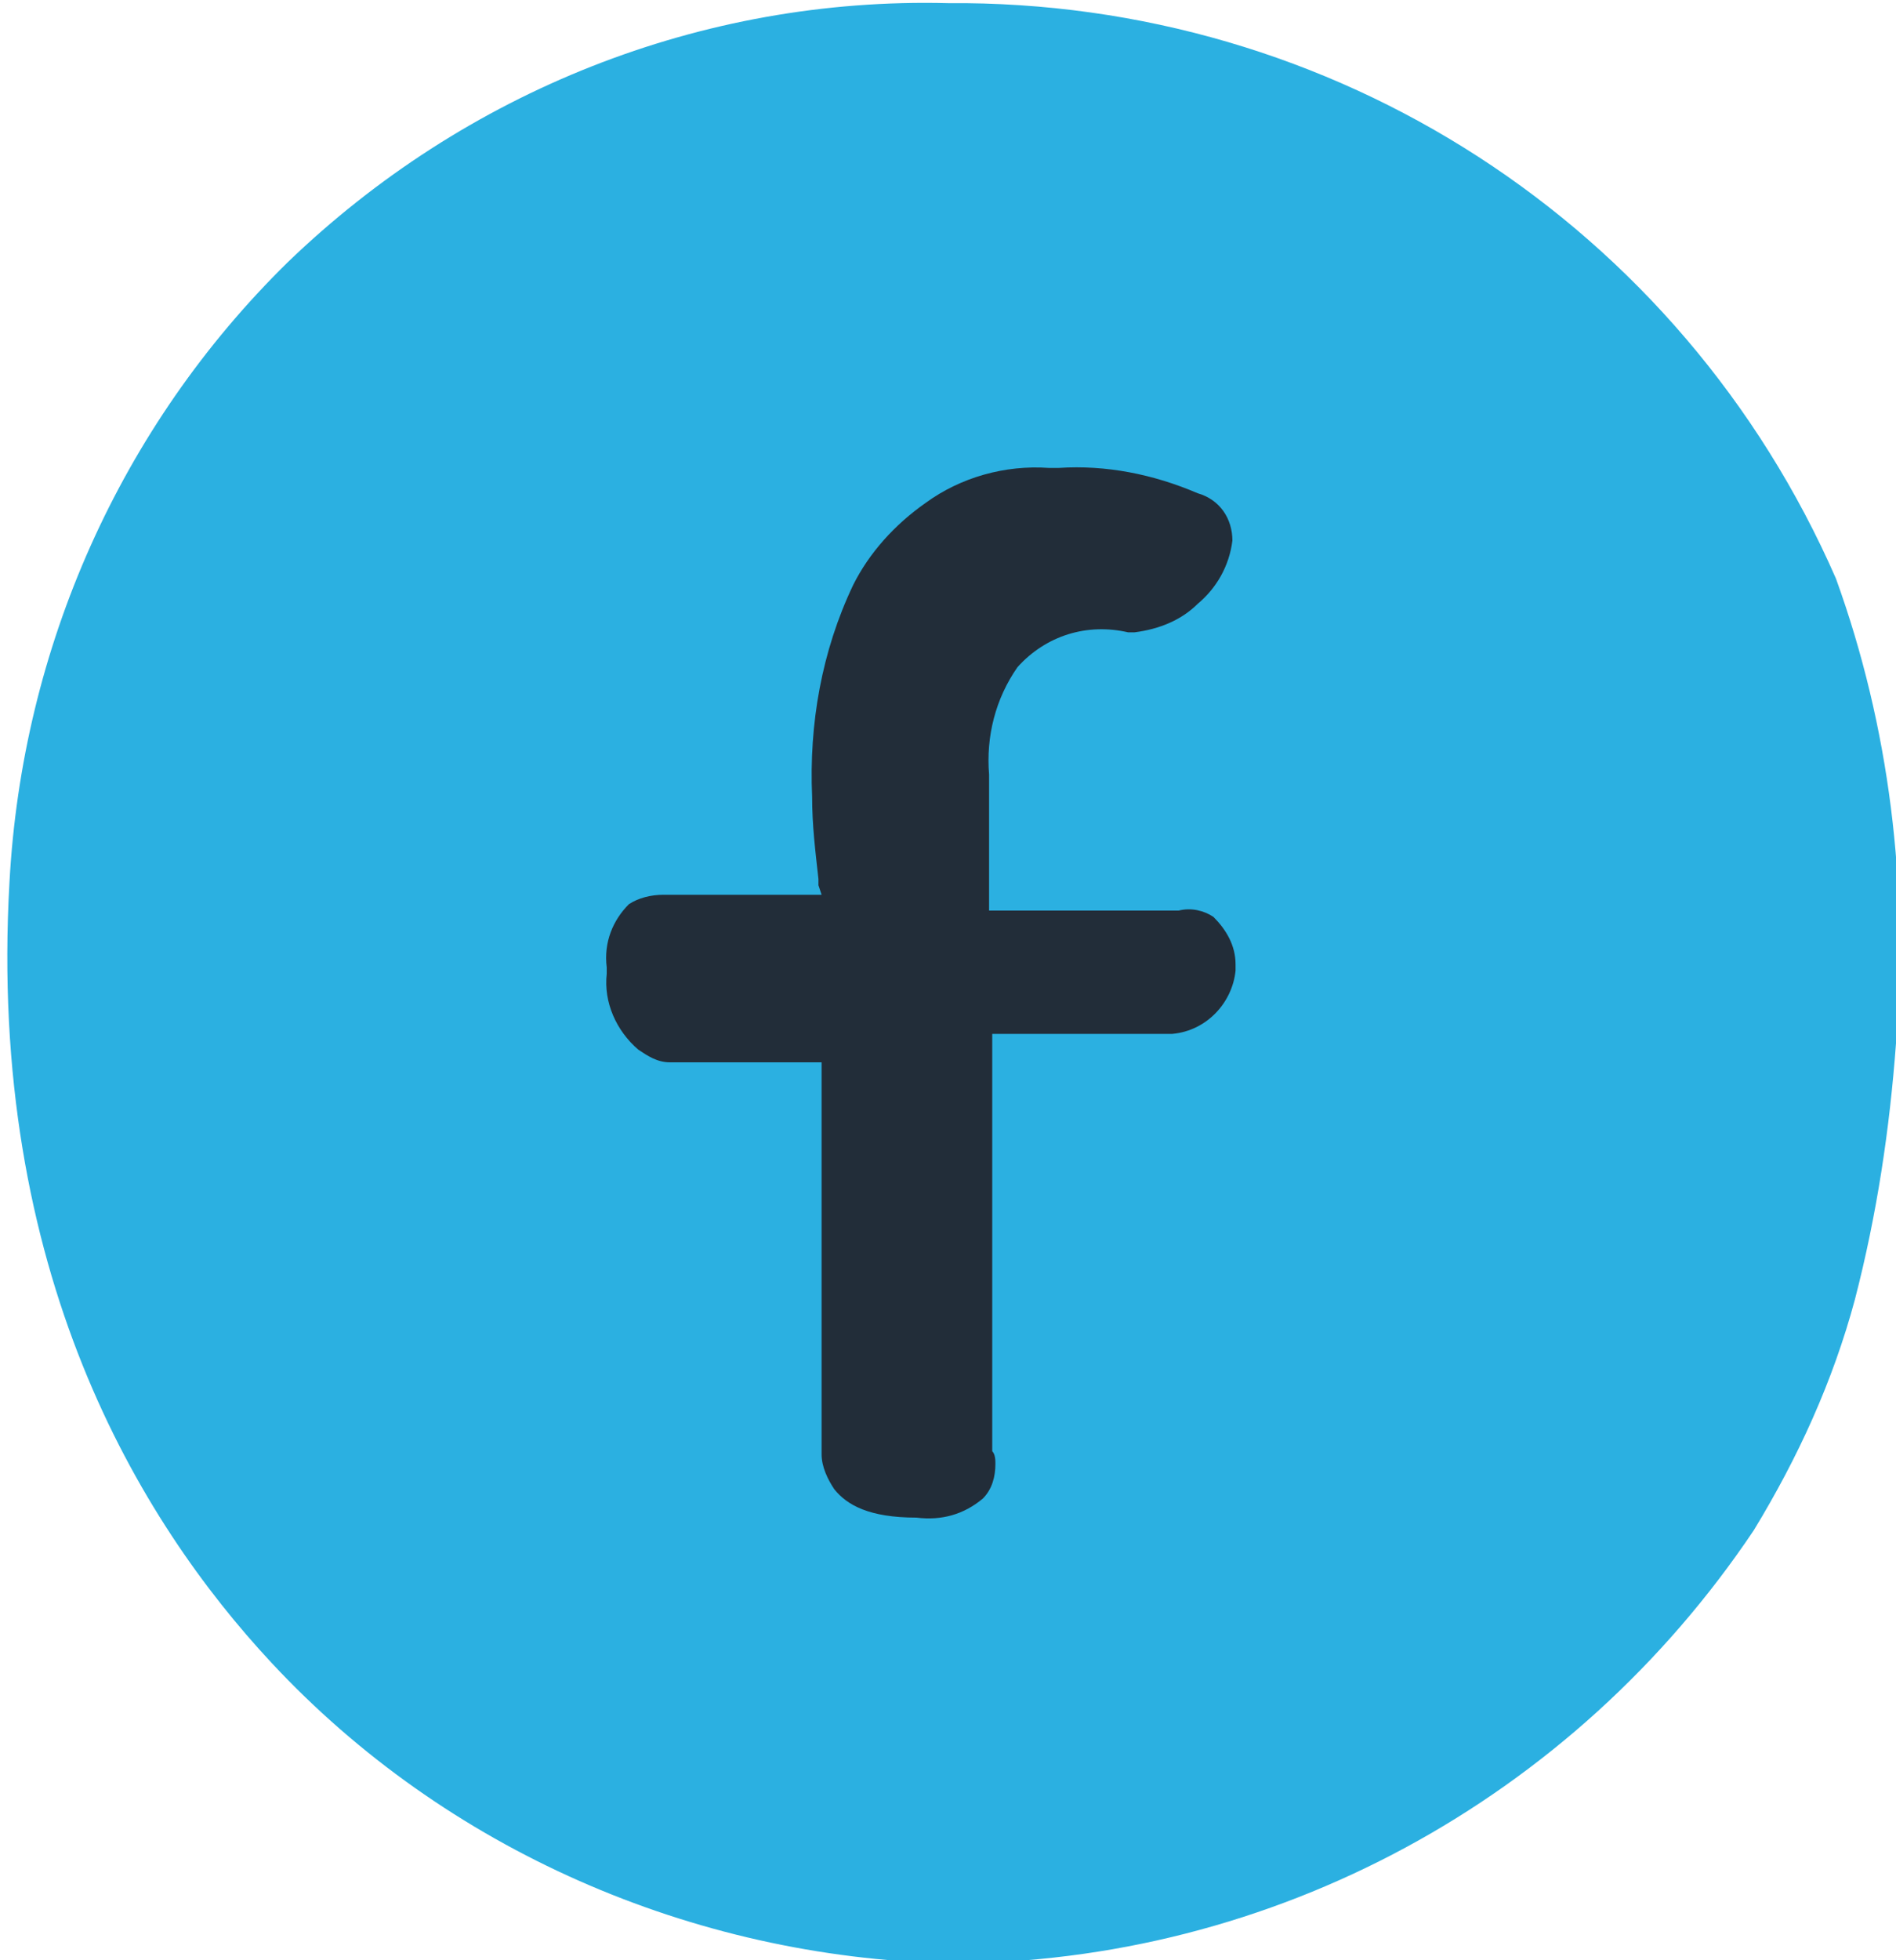 <?xml version="1.0" encoding="utf-8"?>
<!-- Generator: Adobe Illustrator 28.0.0, SVG Export Plug-In . SVG Version: 6.00 Build 0)  -->
<svg version="1.1" id="Calque_1" xmlns="http://www.w3.org/2000/svg" xmlns:xlink="http://www.w3.org/1999/xlink" x="0px" y="0px"
	 viewBox="0 0 60 62" style="enable-background:new 0 0 60 62;" xml:space="preserve">
<style type="text/css">
	.st0{fill:#2BB0E1;}
	.st1{fill:#222D39;}
</style>
<path id="Union_26" class="st0" d="M8.6,52.6c-4.2-4.5-9-12.4-8.3-24.7c0.4-7.4,3.5-14.4,8.8-19.6C14.7,2.9,22.2-0.1,30,0.1
	c12.2-0.1,23.2,7,28.1,18.2C59.8,23,60.4,28,60,33c-0.2,2.7-0.6,5.4-1.3,8.1c-0.7,2.6-1.8,5-3.2,7.3C49.8,56.9,40.3,62.1,30,62.1
	C21.9,61.9,14.1,58.5,8.6,52.6z"/>
<path id="Tracé_34380" class="st1" d="M39.1,30.7v-0.2l0,0c0-0.6-0.3-1.1-0.7-1.5c-0.3-0.2-0.7-0.3-1.1-0.2h-6v-4.3
	c-0.1-1.2,0.2-2.4,0.9-3.4c0.9-1,2.2-1.4,3.5-1.1h0.2c0.8-0.1,1.5-0.4,2-0.9c0.6-0.5,1-1.2,1.1-2c0-0.7-0.4-1.3-1.1-1.5
	c-1.4-0.6-2.9-0.9-4.4-0.8h-0.3c-1.4-0.1-2.8,0.3-3.9,1.1c-1,0.7-1.8,1.6-2.3,2.6c-1,2.1-1.4,4.4-1.3,6.7c0,0.9,0.1,1.7,0.2,2.6V28
	l0.1,0.3h-5c-0.4,0-0.8,0.1-1.1,0.3c-0.5,0.5-0.8,1.2-0.7,2v0.2c-0.1,0.9,0.3,1.8,1,2.4c0.3,0.2,0.6,0.4,1,0.4H26V46
	c0,0.4,0.2,0.8,0.4,1.1c0.4,0.5,1.1,0.9,2.6,0.9c0.8,0.1,1.5-0.1,2.1-0.6c0.3-0.3,0.4-0.7,0.4-1.1c0-0.1,0-0.3-0.1-0.4l0,0V32.7h5.7
	C38.2,32.6,39,31.7,39.1,30.7"/>
</svg>
